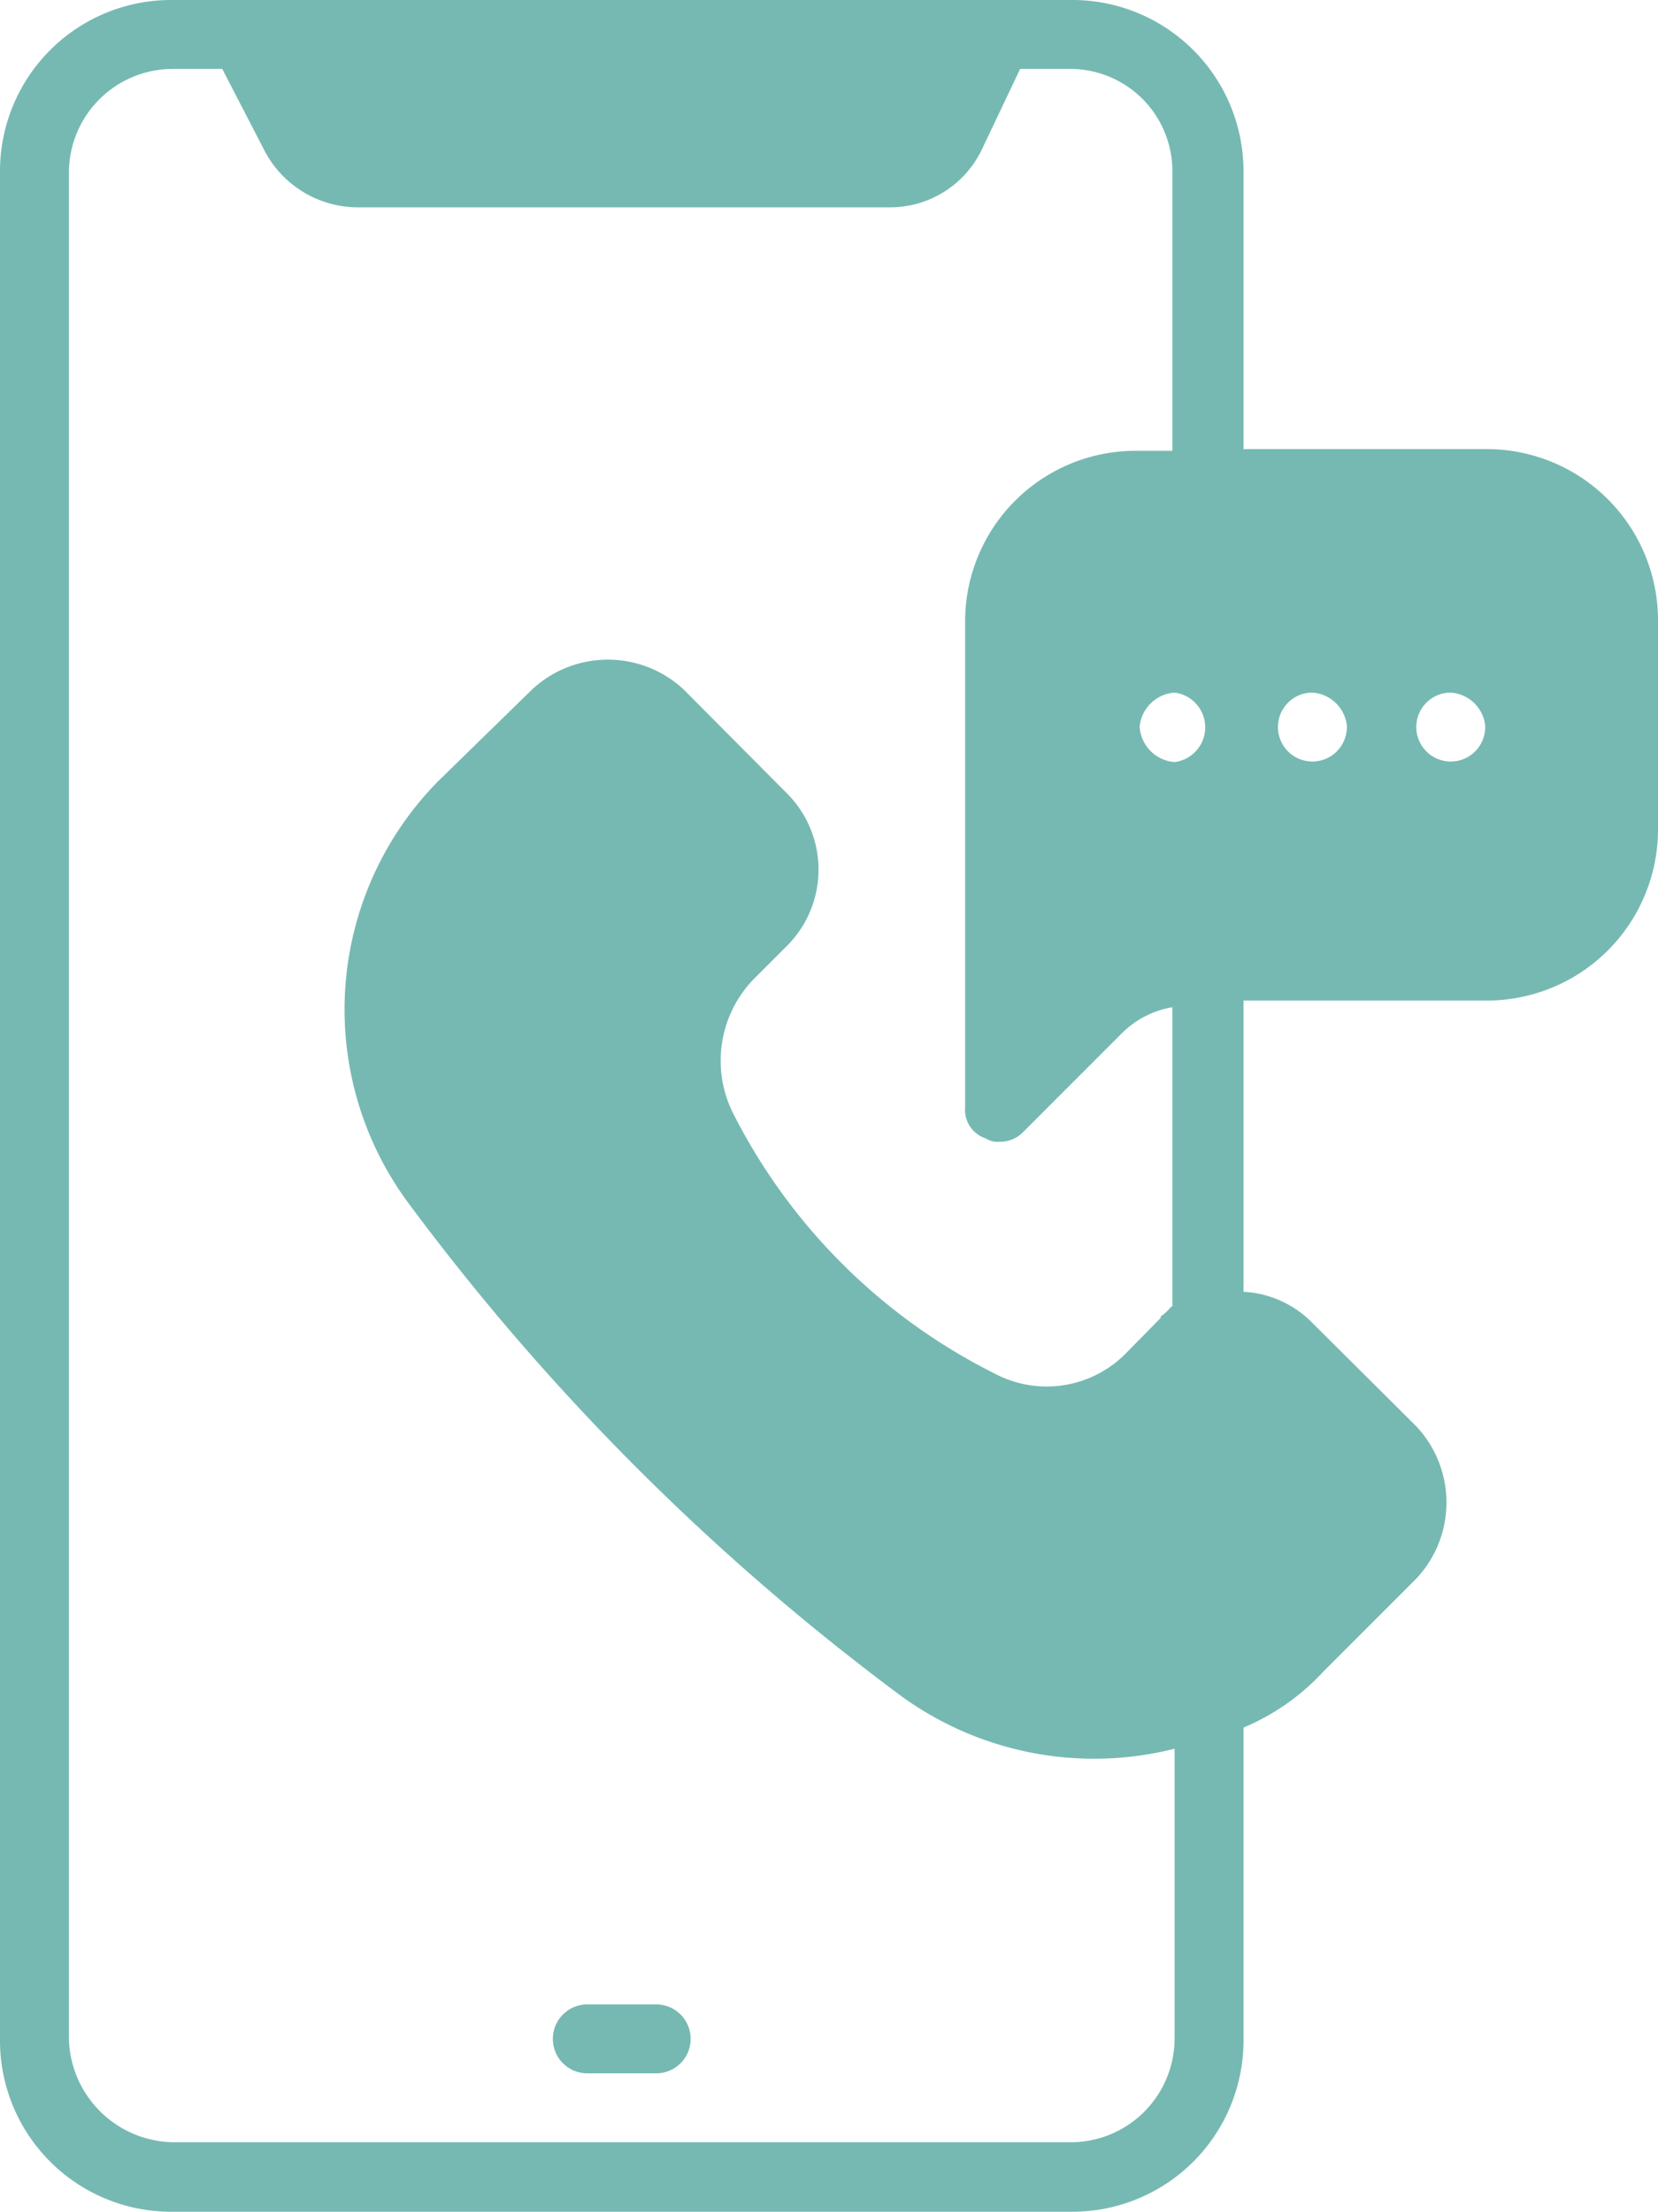<svg xmlns="http://www.w3.org/2000/svg" viewBox="0 0 29.84 39.79"><defs><style>.cls-1{fill:#76b9b2;}</style></defs><g id="Layer_2" data-name="Layer 2"><g id="design"><g id="Layer_31" data-name="Layer 31"><path class="cls-1" d="M10.57,37.3h1.24a.62.62,0,1,0,0-1.24H10.57a.62.62,0,1,0,0,1.24Z"/><path class="cls-1" d="M26.73,8.08H22.38v-5A3.08,3.08,0,0,0,19.27,0H3.11A3.08,3.08,0,0,0,0,3.11V36.68a3.08,3.08,0,0,0,3.11,3.11H19.27a3.08,3.08,0,0,0,3.11-3.11v-5.6a4.12,4.12,0,0,0,1.43-1l1.68-1.68a2,2,0,0,0,0-2.74l-1.87-1.86a1.87,1.87,0,0,0-1.24-.56V18h4.35a3.08,3.08,0,0,0,3.11-3.11V11.19A3.08,3.08,0,0,0,26.73,8.08Zm0,5a.62.62,0,1,1-.62-.62A.67.67,0,0,1,26.73,13.05Zm-2.49,0a.62.62,0,1,1-.62-.62A.67.67,0,0,1,24.24,13.05Zm-3.73,0a.68.68,0,0,1,.63-.62.63.63,0,0,1,0,1.25A.68.68,0,0,1,20.51,13.05Zm.38,10.63-.62.63a2,2,0,0,1-2.37.37A10.57,10.57,0,0,1,13.18,20a2.11,2.11,0,0,1,.37-2.37l.62-.62a1.94,1.94,0,0,0,0-2.73l-1.86-1.87a2,2,0,0,0-2.74,0L7.89,14.05a5.85,5.85,0,0,0-.55,7.58,42.81,42.81,0,0,0,8.89,8.89,5.91,5.91,0,0,0,4.91.94v5.22a1.87,1.87,0,0,1-1.87,1.86H3.11a1.91,1.91,0,0,1-1.87-1.86V3.11A1.87,1.87,0,0,1,3.11,1.24H4l.74,1.43A1.9,1.9,0,0,0,6.4,3.73H16a1.83,1.83,0,0,0,1.68-1.06l.68-1.43h.87a1.84,1.84,0,0,1,1.87,1.87v5h-.63a3.07,3.07,0,0,0-3.1,3.11v8.7a.54.54,0,0,0,.37.56.39.39,0,0,0,.25.06.57.57,0,0,0,.43-.18l1.74-1.74a1.69,1.69,0,0,1,.94-.5V23.5C21.07,23.5,21,23.62,20.89,23.68Z"/></g></g></g></svg>